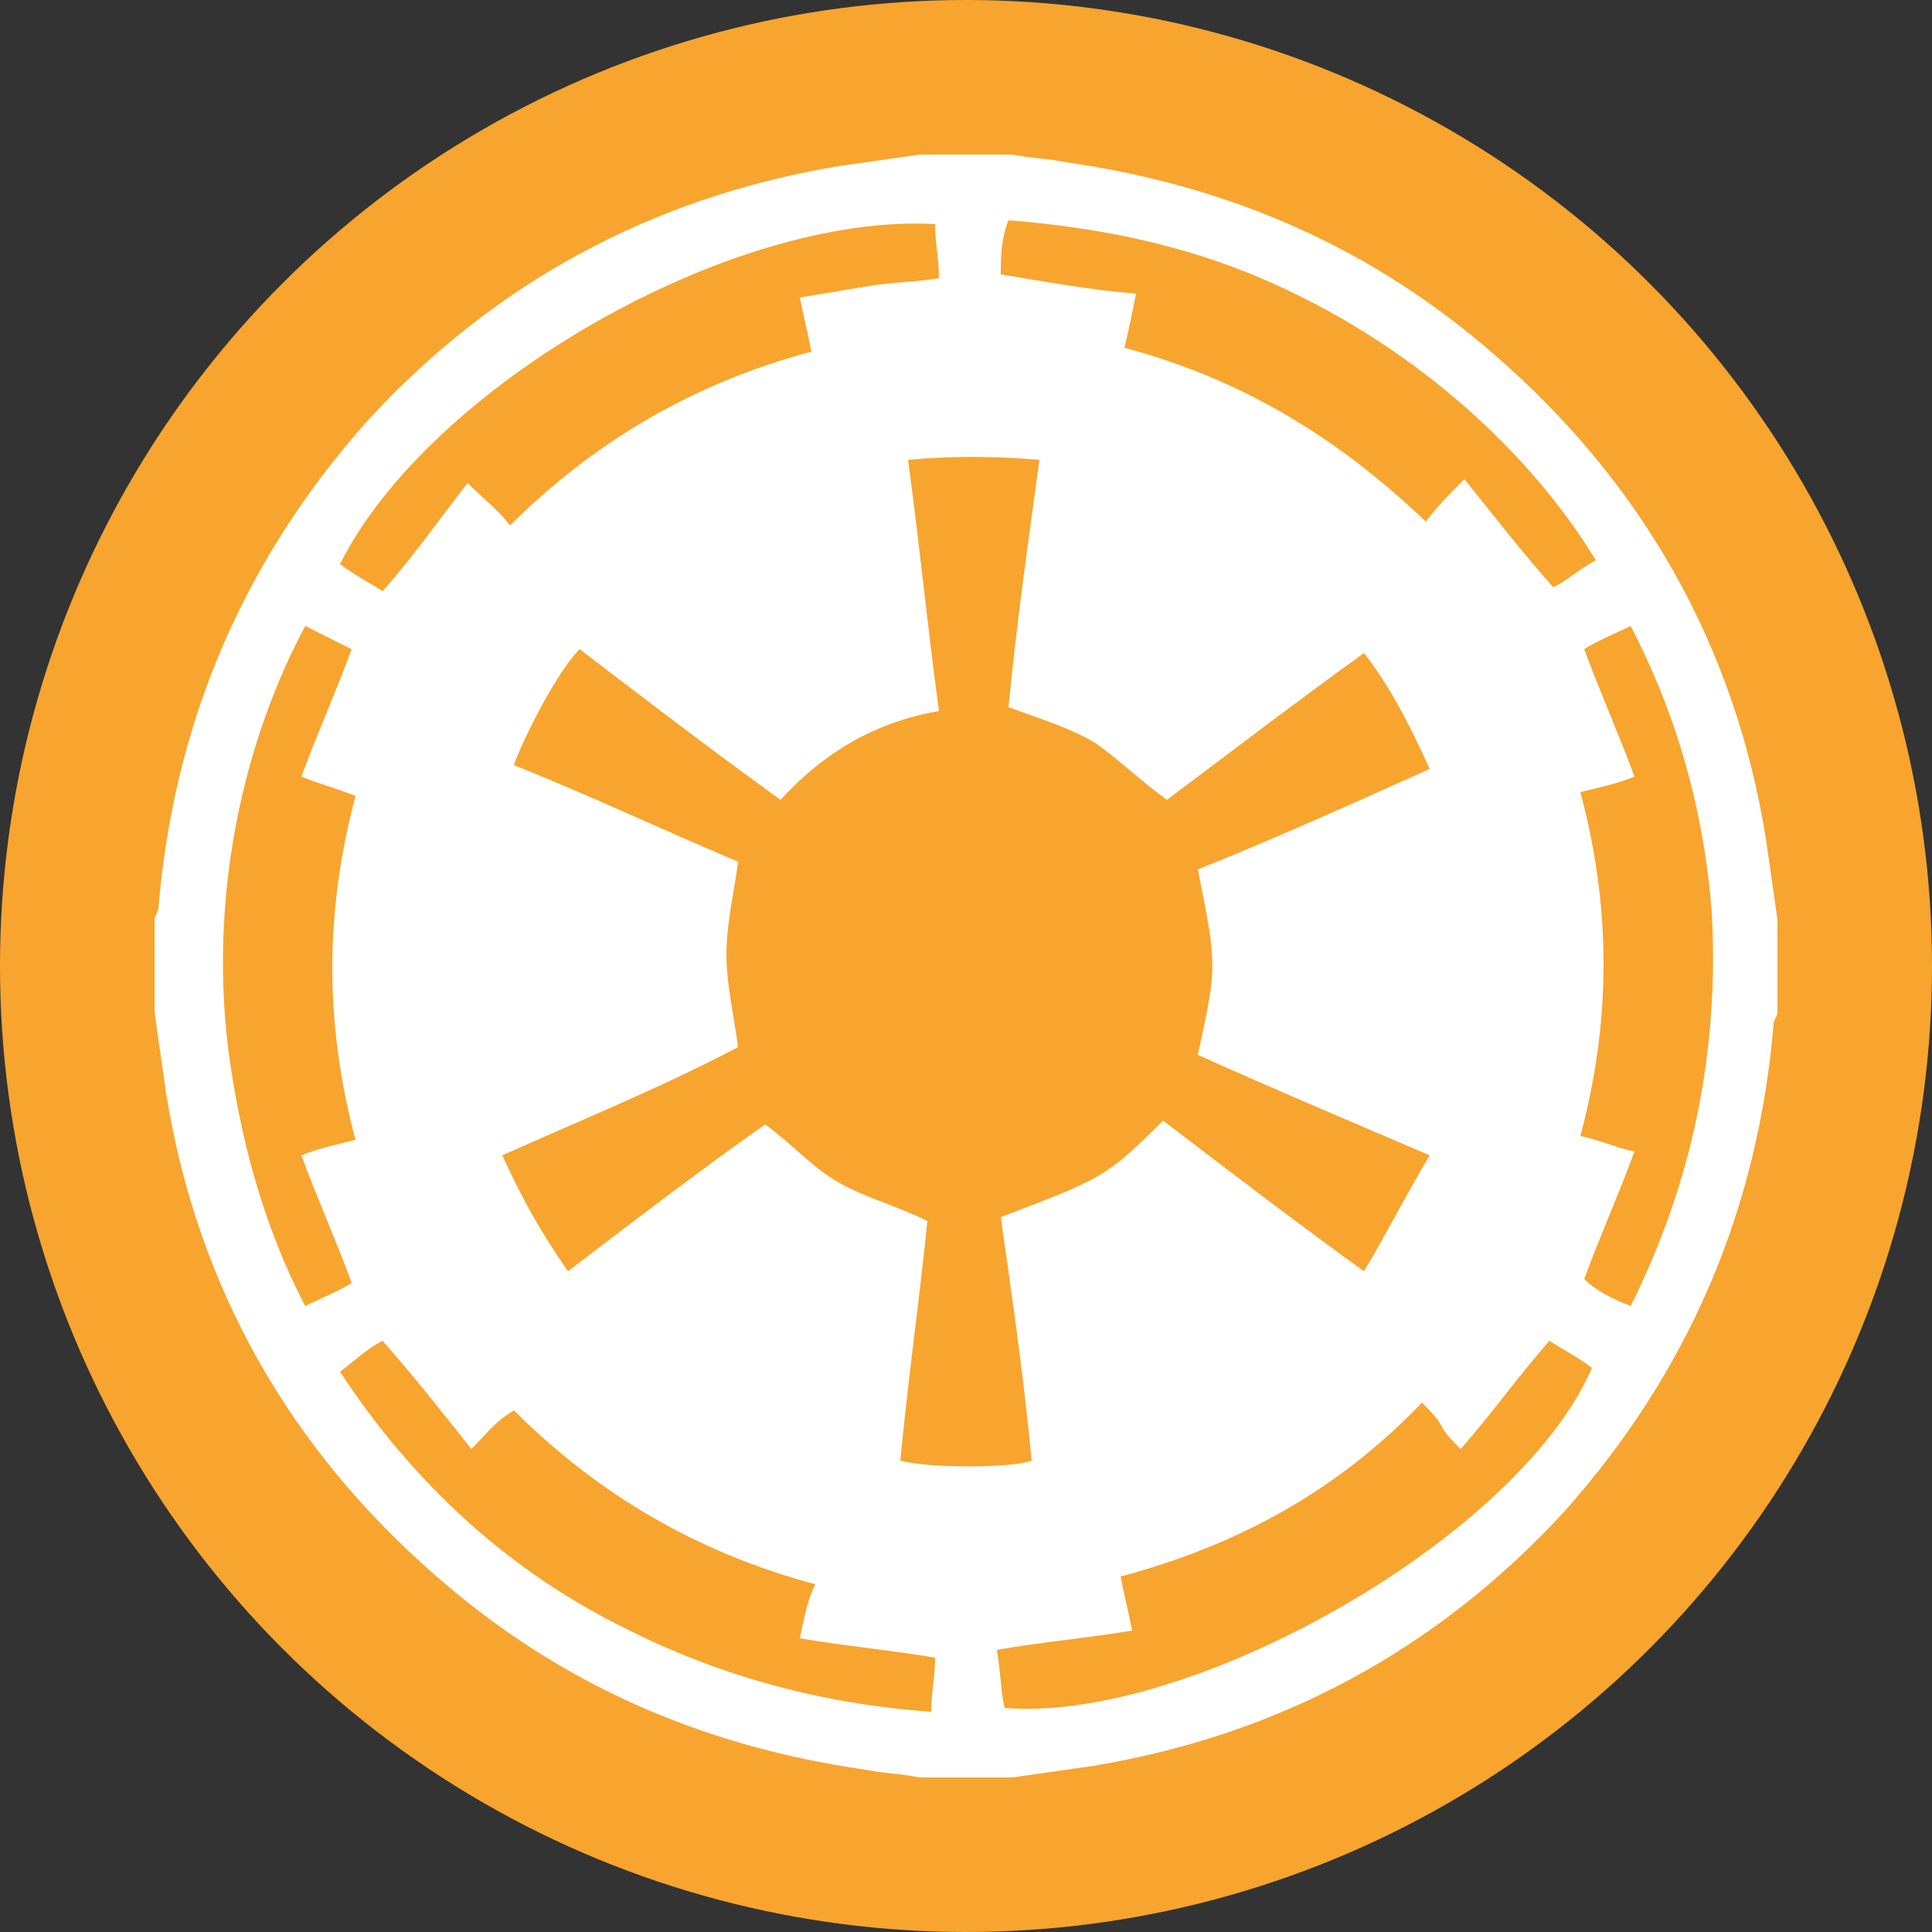 <?xml version="1.0" encoding="utf-8"?>
<!-- Generator: Adobe Illustrator 19.2.1, SVG Export Plug-In . SVG Version: 6.00 Build 0)  -->
<svg version="1.1" id="katman_1" xmlns="http://www.w3.org/2000/svg" xmlns:xlink="http://www.w3.org/1999/xlink" x="0px" y="0px"
	 viewBox="0 0 50 50" style="enable-background:new 0 0 50 50;" xml:space="preserve">
<rect x="0" y="0" width="50" height="50" fill="#333333" stroke="none"/>
<style type="text/css">
	.st0{fill:#F7A52E;}
	.st1{fill:#FFFFFF;}
</style>
<circle class="st0" cx="25" cy="25" r="25"/>
<g>
	<path class="st1" d="M46,23.8c0,0.8,0,1.6,0,2.4c0,0.1-0.1,0.2-0.1,0.3c-0.4,4.8-2.2,9-5.4,12.6c-3.3,3.6-7.4,5.8-12.2,6.6
		c-0.7,0.1-1.4,0.2-2.1,0.3c-0.8,0-1.6,0-2.4,0c-0.5-0.1-0.9-0.1-1.4-0.2c-4.2-0.6-7.9-2.2-11.1-5c-3.8-3.3-6.2-7.5-7-12.5
		c-0.1-0.7-0.2-1.4-0.3-2.1c0-0.8,0-1.6,0-2.4c0-0.1,0.1-0.2,0.1-0.3c0.4-4.8,2.2-9,5.4-12.6c3.3-3.6,7.4-5.8,12.2-6.6
		c0.7-0.1,1.4-0.2,2.1-0.3c0.8,0,1.6,0,2.4,0c0.5,0.1,0.9,0.1,1.4,0.2c4.2,0.6,7.9,2.2,11.1,5c3.8,3.3,6.2,7.5,7,12.5
		C45.8,22.4,45.9,23.1,46,23.8z M30.1,29c1.7,1.3,3.4,2.6,5.2,3.9c0.6-1,1.1-2,1.7-3c-2.1-0.9-4-1.7-6-2.6c0.5-2.3,0.5-2.3,0-4.8
		c2-0.8,4-1.7,6-2.6c-0.5-1.1-1-2.1-1.7-3c-1.8,1.3-3.5,2.6-5.1,3.8c-0.7-0.5-1.3-1.1-1.9-1.5c-0.7-0.4-1.4-0.6-2.2-0.9
		c0.2-2.1,0.5-4.2,0.8-6.4c-1.2-0.1-2.3-0.1-3.4,0c0.3,2.2,0.5,4.3,0.8,6.5c-1.7,0.3-3,1.1-4.1,2.3c-1.8-1.3-3.5-2.6-5.2-3.9
		c-0.6,0.6-1.5,2.4-1.7,3c2,0.8,3.9,1.7,5.8,2.5c-0.1,0.8-0.3,1.6-0.3,2.4c0,0.8,0.2,1.6,0.3,2.4C17,28.2,15,29,13,29.9
		c0.5,1.1,1,2,1.7,3c1.7-1.3,3.4-2.6,5.1-3.8c0.7,0.5,1.2,1.1,1.9,1.5c0.7,0.4,1.5,0.6,2.3,1c-0.2,2-0.5,4.1-0.7,6.2
		c0.7,0.2,2.9,0.2,3.4,0c-0.2-2.1-0.5-4.2-0.8-6.3C28.5,30.5,28.6,30.5,30.1,29z M13.2,13.6c2.2-2.2,4.8-3.7,7.8-4.5
		c-0.1-0.5-0.2-0.9-0.3-1.4c0.6-0.1,1.2-0.2,1.8-0.3c0.6-0.1,1.2-0.1,1.8-0.2c0-0.5-0.1-0.9-0.1-1.4C18.9,5.5,11.1,10,8.8,14.6
		c0.4,0.3,0.8,0.5,1.1,0.7c0.8-0.9,1.5-1.9,2.2-2.8C12.5,12.9,12.9,13.2,13.2,13.6z M25.9,7.1c1.2,0.2,2.3,0.4,3.5,0.5
		c-0.1,0.5-0.2,1-0.3,1.4c3,0.8,5.5,2.3,7.8,4.5c0.3-0.4,0.6-0.7,1-1.1c0.8,1,1.5,1.9,2.3,2.8c0.4-0.2,0.7-0.5,1.1-0.7
		c-1.7-2.8-4.6-5.4-8-7c-2.3-1.1-4.7-1.6-7.2-1.8C25.9,6.2,25.9,6.7,25.9,7.1z M12.2,37.5c-0.8-1-1.5-1.9-2.3-2.8
		c-0.4,0.2-0.7,0.5-1.1,0.8c1.9,2.9,4.4,5.2,7.5,6.7c2.4,1.2,5,1.9,7.8,2.1c0-0.5,0.1-0.9,0.1-1.4c-1.2-0.2-2.3-0.3-3.5-0.5
		c0.1-0.5,0.2-1,0.4-1.4c-3-0.8-5.6-2.3-7.8-4.5C12.8,36.8,12.6,37.1,12.2,37.5z M26,44.2c4.8,0.4,13.3-4.4,15.2-8.8
		c-0.4-0.3-0.8-0.5-1.1-0.7c-0.8,0.9-1.5,1.9-2.3,2.8c-0.2-0.2-0.4-0.4-0.5-0.6c-0.1-0.2-0.3-0.4-0.5-0.6c-2.2,2.3-4.8,3.7-7.8,4.5
		c0.1,0.5,0.2,0.9,0.3,1.4c-1.2,0.2-2.4,0.3-3.5,0.5C25.9,43.3,25.9,43.8,26,44.2z M7.8,20.1c0.4-1.1,0.9-2.2,1.3-3.3
		c-0.4-0.2-0.8-0.4-1.2-0.6c-1.5,2.8-2.5,6.7-2,10.9c0.3,2.3,0.9,4.6,2,6.7c0.4-0.2,0.9-0.4,1.2-0.6c-0.4-1.1-0.9-2.2-1.3-3.3
		c0.5-0.2,1-0.3,1.4-0.4c-0.8-3-0.8-5.9,0-8.9C8.7,20.4,8.3,20.3,7.8,20.1z M42.2,33.8c1.6-3.2,2.3-6.6,2.1-10.2
		c-0.2-2.6-0.9-5.1-2.1-7.4c-0.4,0.2-0.9,0.4-1.2,0.6c0.4,1.1,0.9,2.2,1.3,3.3c-0.5,0.2-1,0.3-1.4,0.4c0.8,3,0.8,5.9,0,8.9
		c0.5,0.1,0.9,0.3,1.4,0.4c-0.4,1.1-0.9,2.2-1.3,3.3C41.3,33.4,41.7,33.6,42.2,33.8z"/>
</g>
</svg>
